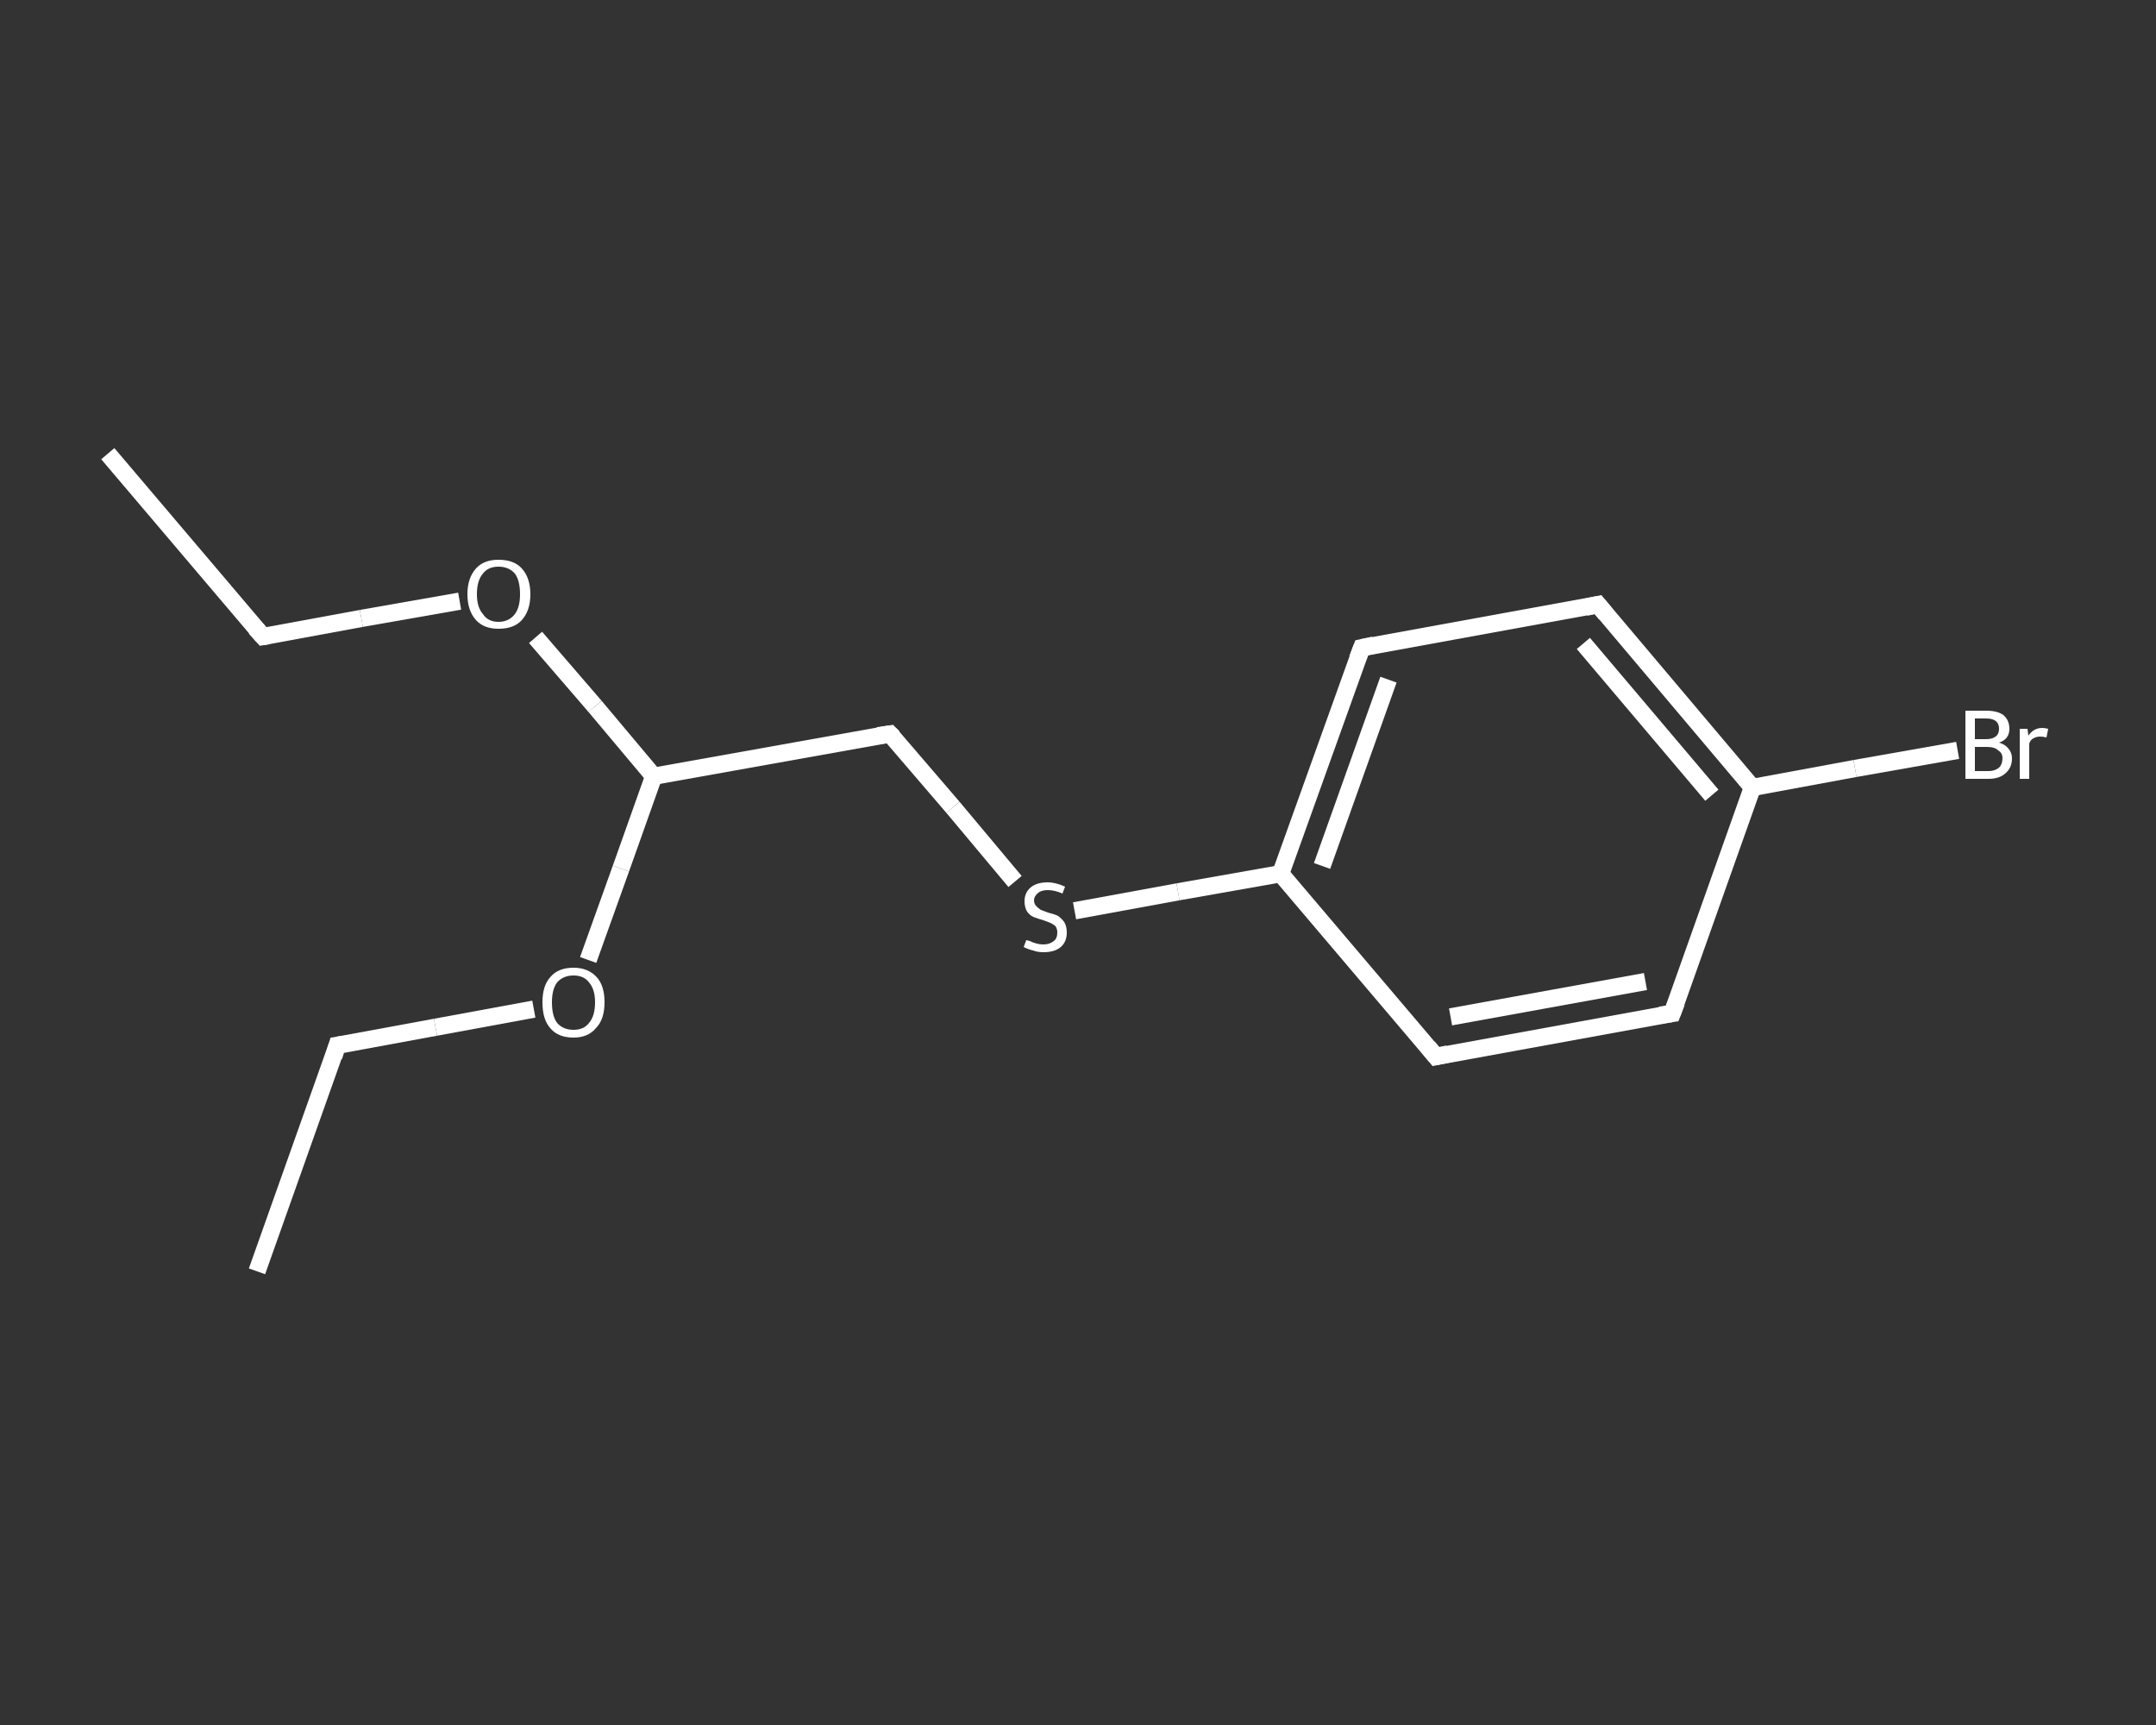 <?xml version='1.0' encoding='iso-8859-1'?>
<svg version='1.1' baseProfile='full'
              xmlns='http://www.w3.org/2000/svg'
                      xmlns:rdkit='http://www.rdkit.org/xml'
                      xmlns:xlink='http://www.w3.org/1999/xlink'
                  xml:space='preserve'
width='250px' height='200px' viewBox='0 0 250 200'>
<rect x="0" y="0" width="250" height="200" fill="#333333" stroke="none"/>
<!-- END OF HEADER -->
<rect style='opacity:1.0;fill:transparent;stroke:none' width='250.0' height='200.0' x='0.0' y='0.0'> </rect>
<path class='bond-0 atom-0 atom-1' d='M 12.5,52.6 L 30.5,73.8' style='fill:none;fill-rule:evenodd;stroke:#FFFFFF;stroke-width:2.0px;stroke-linecap:butt;stroke-linejoin:miter;stroke-opacity:1' />
<path class='bond-1 atom-1 atom-2' d='M 30.5,73.8 L 41.9,71.7' style='fill:none;fill-rule:evenodd;stroke:#FFFFFF;stroke-width:2.0px;stroke-linecap:butt;stroke-linejoin:miter;stroke-opacity:1' />
<path class='bond-1 atom-1 atom-2' d='M 41.9,71.7 L 53.3,69.7' style='fill:none;fill-rule:evenodd;stroke:#FFFFFF;stroke-width:2.0px;stroke-linecap:butt;stroke-linejoin:miter;stroke-opacity:1' />
<path class='bond-2 atom-2 atom-3' d='M 62.1,73.9 L 69.0,81.9' style='fill:none;fill-rule:evenodd;stroke:#FFFFFF;stroke-width:2.0px;stroke-linecap:butt;stroke-linejoin:miter;stroke-opacity:1' />
<path class='bond-2 atom-2 atom-3' d='M 69.0,81.9 L 75.8,90.0' style='fill:none;fill-rule:evenodd;stroke:#FFFFFF;stroke-width:2.0px;stroke-linecap:butt;stroke-linejoin:miter;stroke-opacity:1' />
<path class='bond-3 atom-3 atom-4' d='M 75.8,90.0 L 103.2,85.1' style='fill:none;fill-rule:evenodd;stroke:#FFFFFF;stroke-width:2.0px;stroke-linecap:butt;stroke-linejoin:miter;stroke-opacity:1' />
<path class='bond-4 atom-4 atom-5' d='M 103.2,85.1 L 110.5,93.6' style='fill:none;fill-rule:evenodd;stroke:#FFFFFF;stroke-width:2.0px;stroke-linecap:butt;stroke-linejoin:miter;stroke-opacity:1' />
<path class='bond-4 atom-4 atom-5' d='M 110.5,93.6 L 117.7,102.2' style='fill:none;fill-rule:evenodd;stroke:#FFFFFF;stroke-width:2.0px;stroke-linecap:butt;stroke-linejoin:miter;stroke-opacity:1' />
<path class='bond-5 atom-5 atom-6' d='M 124.6,105.6 L 136.6,103.4' style='fill:none;fill-rule:evenodd;stroke:#FFFFFF;stroke-width:2.0px;stroke-linecap:butt;stroke-linejoin:miter;stroke-opacity:1' />
<path class='bond-5 atom-5 atom-6' d='M 136.6,103.4 L 148.5,101.3' style='fill:none;fill-rule:evenodd;stroke:#FFFFFF;stroke-width:2.0px;stroke-linecap:butt;stroke-linejoin:miter;stroke-opacity:1' />
<path class='bond-6 atom-6 atom-7' d='M 148.5,101.3 L 157.9,75.1' style='fill:none;fill-rule:evenodd;stroke:#FFFFFF;stroke-width:2.0px;stroke-linecap:butt;stroke-linejoin:miter;stroke-opacity:1' />
<path class='bond-6 atom-6 atom-7' d='M 153.3,100.4 L 161.0,78.8' style='fill:none;fill-rule:evenodd;stroke:#FFFFFF;stroke-width:2.0px;stroke-linecap:butt;stroke-linejoin:miter;stroke-opacity:1' />
<path class='bond-7 atom-7 atom-8' d='M 157.9,75.1 L 185.3,70.1' style='fill:none;fill-rule:evenodd;stroke:#FFFFFF;stroke-width:2.0px;stroke-linecap:butt;stroke-linejoin:miter;stroke-opacity:1' />
<path class='bond-8 atom-8 atom-9' d='M 185.3,70.1 L 203.2,91.3' style='fill:none;fill-rule:evenodd;stroke:#FFFFFF;stroke-width:2.0px;stroke-linecap:butt;stroke-linejoin:miter;stroke-opacity:1' />
<path class='bond-8 atom-8 atom-9' d='M 183.6,74.6 L 198.5,92.2' style='fill:none;fill-rule:evenodd;stroke:#FFFFFF;stroke-width:2.0px;stroke-linecap:butt;stroke-linejoin:miter;stroke-opacity:1' />
<path class='bond-9 atom-9 atom-10' d='M 203.2,91.3 L 215.1,89.1' style='fill:none;fill-rule:evenodd;stroke:#FFFFFF;stroke-width:2.0px;stroke-linecap:butt;stroke-linejoin:miter;stroke-opacity:1' />
<path class='bond-9 atom-9 atom-10' d='M 215.1,89.1 L 227.0,87.0' style='fill:none;fill-rule:evenodd;stroke:#FFFFFF;stroke-width:2.0px;stroke-linecap:butt;stroke-linejoin:miter;stroke-opacity:1' />
<path class='bond-10 atom-9 atom-11' d='M 203.2,91.3 L 193.9,117.5' style='fill:none;fill-rule:evenodd;stroke:#FFFFFF;stroke-width:2.0px;stroke-linecap:butt;stroke-linejoin:miter;stroke-opacity:1' />
<path class='bond-11 atom-11 atom-12' d='M 193.9,117.5 L 166.5,122.5' style='fill:none;fill-rule:evenodd;stroke:#FFFFFF;stroke-width:2.0px;stroke-linecap:butt;stroke-linejoin:miter;stroke-opacity:1' />
<path class='bond-11 atom-11 atom-12' d='M 190.8,113.8 L 168.2,117.9' style='fill:none;fill-rule:evenodd;stroke:#FFFFFF;stroke-width:2.0px;stroke-linecap:butt;stroke-linejoin:miter;stroke-opacity:1' />
<path class='bond-12 atom-3 atom-13' d='M 75.8,90.0 L 72.0,100.7' style='fill:none;fill-rule:evenodd;stroke:#FFFFFF;stroke-width:2.0px;stroke-linecap:butt;stroke-linejoin:miter;stroke-opacity:1' />
<path class='bond-12 atom-3 atom-13' d='M 72.0,100.7 L 68.2,111.3' style='fill:none;fill-rule:evenodd;stroke:#FFFFFF;stroke-width:2.0px;stroke-linecap:butt;stroke-linejoin:miter;stroke-opacity:1' />
<path class='bond-13 atom-13 atom-14' d='M 61.9,117.0 L 50.5,119.1' style='fill:none;fill-rule:evenodd;stroke:#FFFFFF;stroke-width:2.0px;stroke-linecap:butt;stroke-linejoin:miter;stroke-opacity:1' />
<path class='bond-13 atom-13 atom-14' d='M 50.5,119.1 L 39.1,121.2' style='fill:none;fill-rule:evenodd;stroke:#FFFFFF;stroke-width:2.0px;stroke-linecap:butt;stroke-linejoin:miter;stroke-opacity:1' />
<path class='bond-14 atom-14 atom-15' d='M 39.1,121.2 L 29.8,147.4' style='fill:none;fill-rule:evenodd;stroke:#FFFFFF;stroke-width:2.0px;stroke-linecap:butt;stroke-linejoin:miter;stroke-opacity:1' />
<path class='bond-15 atom-12 atom-6' d='M 166.5,122.5 L 148.5,101.3' style='fill:none;fill-rule:evenodd;stroke:#FFFFFF;stroke-width:2.0px;stroke-linecap:butt;stroke-linejoin:miter;stroke-opacity:1' />
<path d='M 29.6,72.8 L 30.5,73.8 L 31.1,73.7' style='fill:none;stroke:#FFFFFF;stroke-width:2.0px;stroke-linecap:butt;stroke-linejoin:miter;stroke-opacity:1;' />
<path d='M 101.8,85.3 L 103.2,85.1 L 103.6,85.5' style='fill:none;stroke:#FFFFFF;stroke-width:2.0px;stroke-linecap:butt;stroke-linejoin:miter;stroke-opacity:1;' />
<path d='M 157.4,76.4 L 157.9,75.1 L 159.3,74.8' style='fill:none;stroke:#FFFFFF;stroke-width:2.0px;stroke-linecap:butt;stroke-linejoin:miter;stroke-opacity:1;' />
<path d='M 183.9,70.4 L 185.3,70.1 L 186.2,71.2' style='fill:none;stroke:#FFFFFF;stroke-width:2.0px;stroke-linecap:butt;stroke-linejoin:miter;stroke-opacity:1;' />
<path d='M 194.4,116.2 L 193.9,117.5 L 192.5,117.7' style='fill:none;stroke:#FFFFFF;stroke-width:2.0px;stroke-linecap:butt;stroke-linejoin:miter;stroke-opacity:1;' />
<path d='M 167.9,122.2 L 166.5,122.5 L 165.6,121.4' style='fill:none;stroke:#FFFFFF;stroke-width:2.0px;stroke-linecap:butt;stroke-linejoin:miter;stroke-opacity:1;' />
<path d='M 39.7,121.1 L 39.1,121.2 L 38.7,122.5' style='fill:none;stroke:#FFFFFF;stroke-width:2.0px;stroke-linecap:butt;stroke-linejoin:miter;stroke-opacity:1;' />
<path class='atom-2' d='M 54.2 68.9
Q 54.2 67.0, 55.2 65.9
Q 56.1 64.9, 57.8 64.9
Q 59.6 64.9, 60.5 65.9
Q 61.5 67.0, 61.5 68.9
Q 61.5 70.8, 60.5 71.9
Q 59.6 72.9, 57.8 72.9
Q 56.1 72.9, 55.2 71.9
Q 54.2 70.8, 54.2 68.9
M 57.8 72.1
Q 59.0 72.1, 59.7 71.2
Q 60.3 70.4, 60.3 68.9
Q 60.3 67.3, 59.7 66.5
Q 59.0 65.7, 57.8 65.7
Q 56.6 65.7, 56.0 66.5
Q 55.3 67.3, 55.3 68.9
Q 55.3 70.4, 56.0 71.2
Q 56.6 72.1, 57.8 72.1
' fill='#FFFFFF'/>
<path class='atom-5' d='M 119.0 109.0
Q 119.0 109.0, 119.4 109.1
Q 119.8 109.3, 120.2 109.4
Q 120.6 109.5, 121.0 109.5
Q 121.7 109.5, 122.2 109.1
Q 122.6 108.8, 122.6 108.1
Q 122.6 107.7, 122.4 107.4
Q 122.2 107.2, 121.8 107.0
Q 121.5 106.9, 121.0 106.7
Q 120.3 106.5, 119.8 106.3
Q 119.4 106.1, 119.1 105.7
Q 118.8 105.2, 118.8 104.5
Q 118.8 103.5, 119.5 102.9
Q 120.2 102.3, 121.5 102.3
Q 122.4 102.3, 123.5 102.8
L 123.2 103.6
Q 122.3 103.2, 121.5 103.2
Q 120.8 103.2, 120.4 103.5
Q 119.9 103.9, 119.9 104.4
Q 119.9 104.8, 120.2 105.1
Q 120.4 105.3, 120.7 105.5
Q 121.0 105.6, 121.5 105.8
Q 122.3 106.0, 122.7 106.2
Q 123.1 106.5, 123.4 106.9
Q 123.7 107.4, 123.7 108.1
Q 123.7 109.2, 123.0 109.8
Q 122.3 110.4, 121.0 110.4
Q 120.3 110.4, 119.8 110.2
Q 119.3 110.1, 118.7 109.8
L 119.0 109.0
' fill='#FFFFFF'/>
<path class='atom-10' d='M 231.8 86.1
Q 232.5 86.3, 232.9 86.8
Q 233.3 87.3, 233.3 87.9
Q 233.3 89.0, 232.6 89.6
Q 231.9 90.3, 230.6 90.3
L 227.9 90.3
L 227.9 82.4
L 230.3 82.4
Q 231.6 82.4, 232.3 82.9
Q 233.0 83.5, 233.0 84.5
Q 233.0 85.7, 231.8 86.1
M 229.0 83.3
L 229.0 85.7
L 230.3 85.7
Q 231.0 85.7, 231.4 85.4
Q 231.8 85.1, 231.8 84.5
Q 231.8 83.3, 230.3 83.3
L 229.0 83.3
M 230.6 89.4
Q 231.3 89.4, 231.8 89.0
Q 232.2 88.6, 232.2 87.9
Q 232.2 87.3, 231.7 87.0
Q 231.3 86.6, 230.4 86.6
L 229.0 86.6
L 229.0 89.4
L 230.6 89.4
' fill='#FFFFFF'/>
<path class='atom-10' d='M 235.1 84.5
L 235.2 85.3
Q 235.8 84.4, 236.8 84.4
Q 237.1 84.4, 237.5 84.5
L 237.3 85.5
Q 236.9 85.4, 236.6 85.4
Q 236.1 85.4, 235.8 85.6
Q 235.5 85.7, 235.3 86.2
L 235.3 90.3
L 234.2 90.3
L 234.2 84.5
L 235.1 84.5
' fill='#FFFFFF'/>
<path class='atom-13' d='M 62.9 116.2
Q 62.9 114.3, 63.8 113.3
Q 64.7 112.2, 66.5 112.2
Q 68.2 112.2, 69.2 113.3
Q 70.1 114.3, 70.1 116.2
Q 70.1 118.2, 69.1 119.2
Q 68.2 120.3, 66.5 120.3
Q 64.7 120.3, 63.8 119.2
Q 62.9 118.2, 62.9 116.2
M 66.5 119.4
Q 67.7 119.4, 68.3 118.6
Q 69.0 117.8, 69.0 116.2
Q 69.0 114.7, 68.3 113.9
Q 67.7 113.1, 66.5 113.1
Q 65.3 113.1, 64.6 113.9
Q 64.0 114.7, 64.0 116.2
Q 64.0 117.8, 64.6 118.6
Q 65.3 119.4, 66.5 119.4
' fill='#FFFFFF'/>
</svg>
